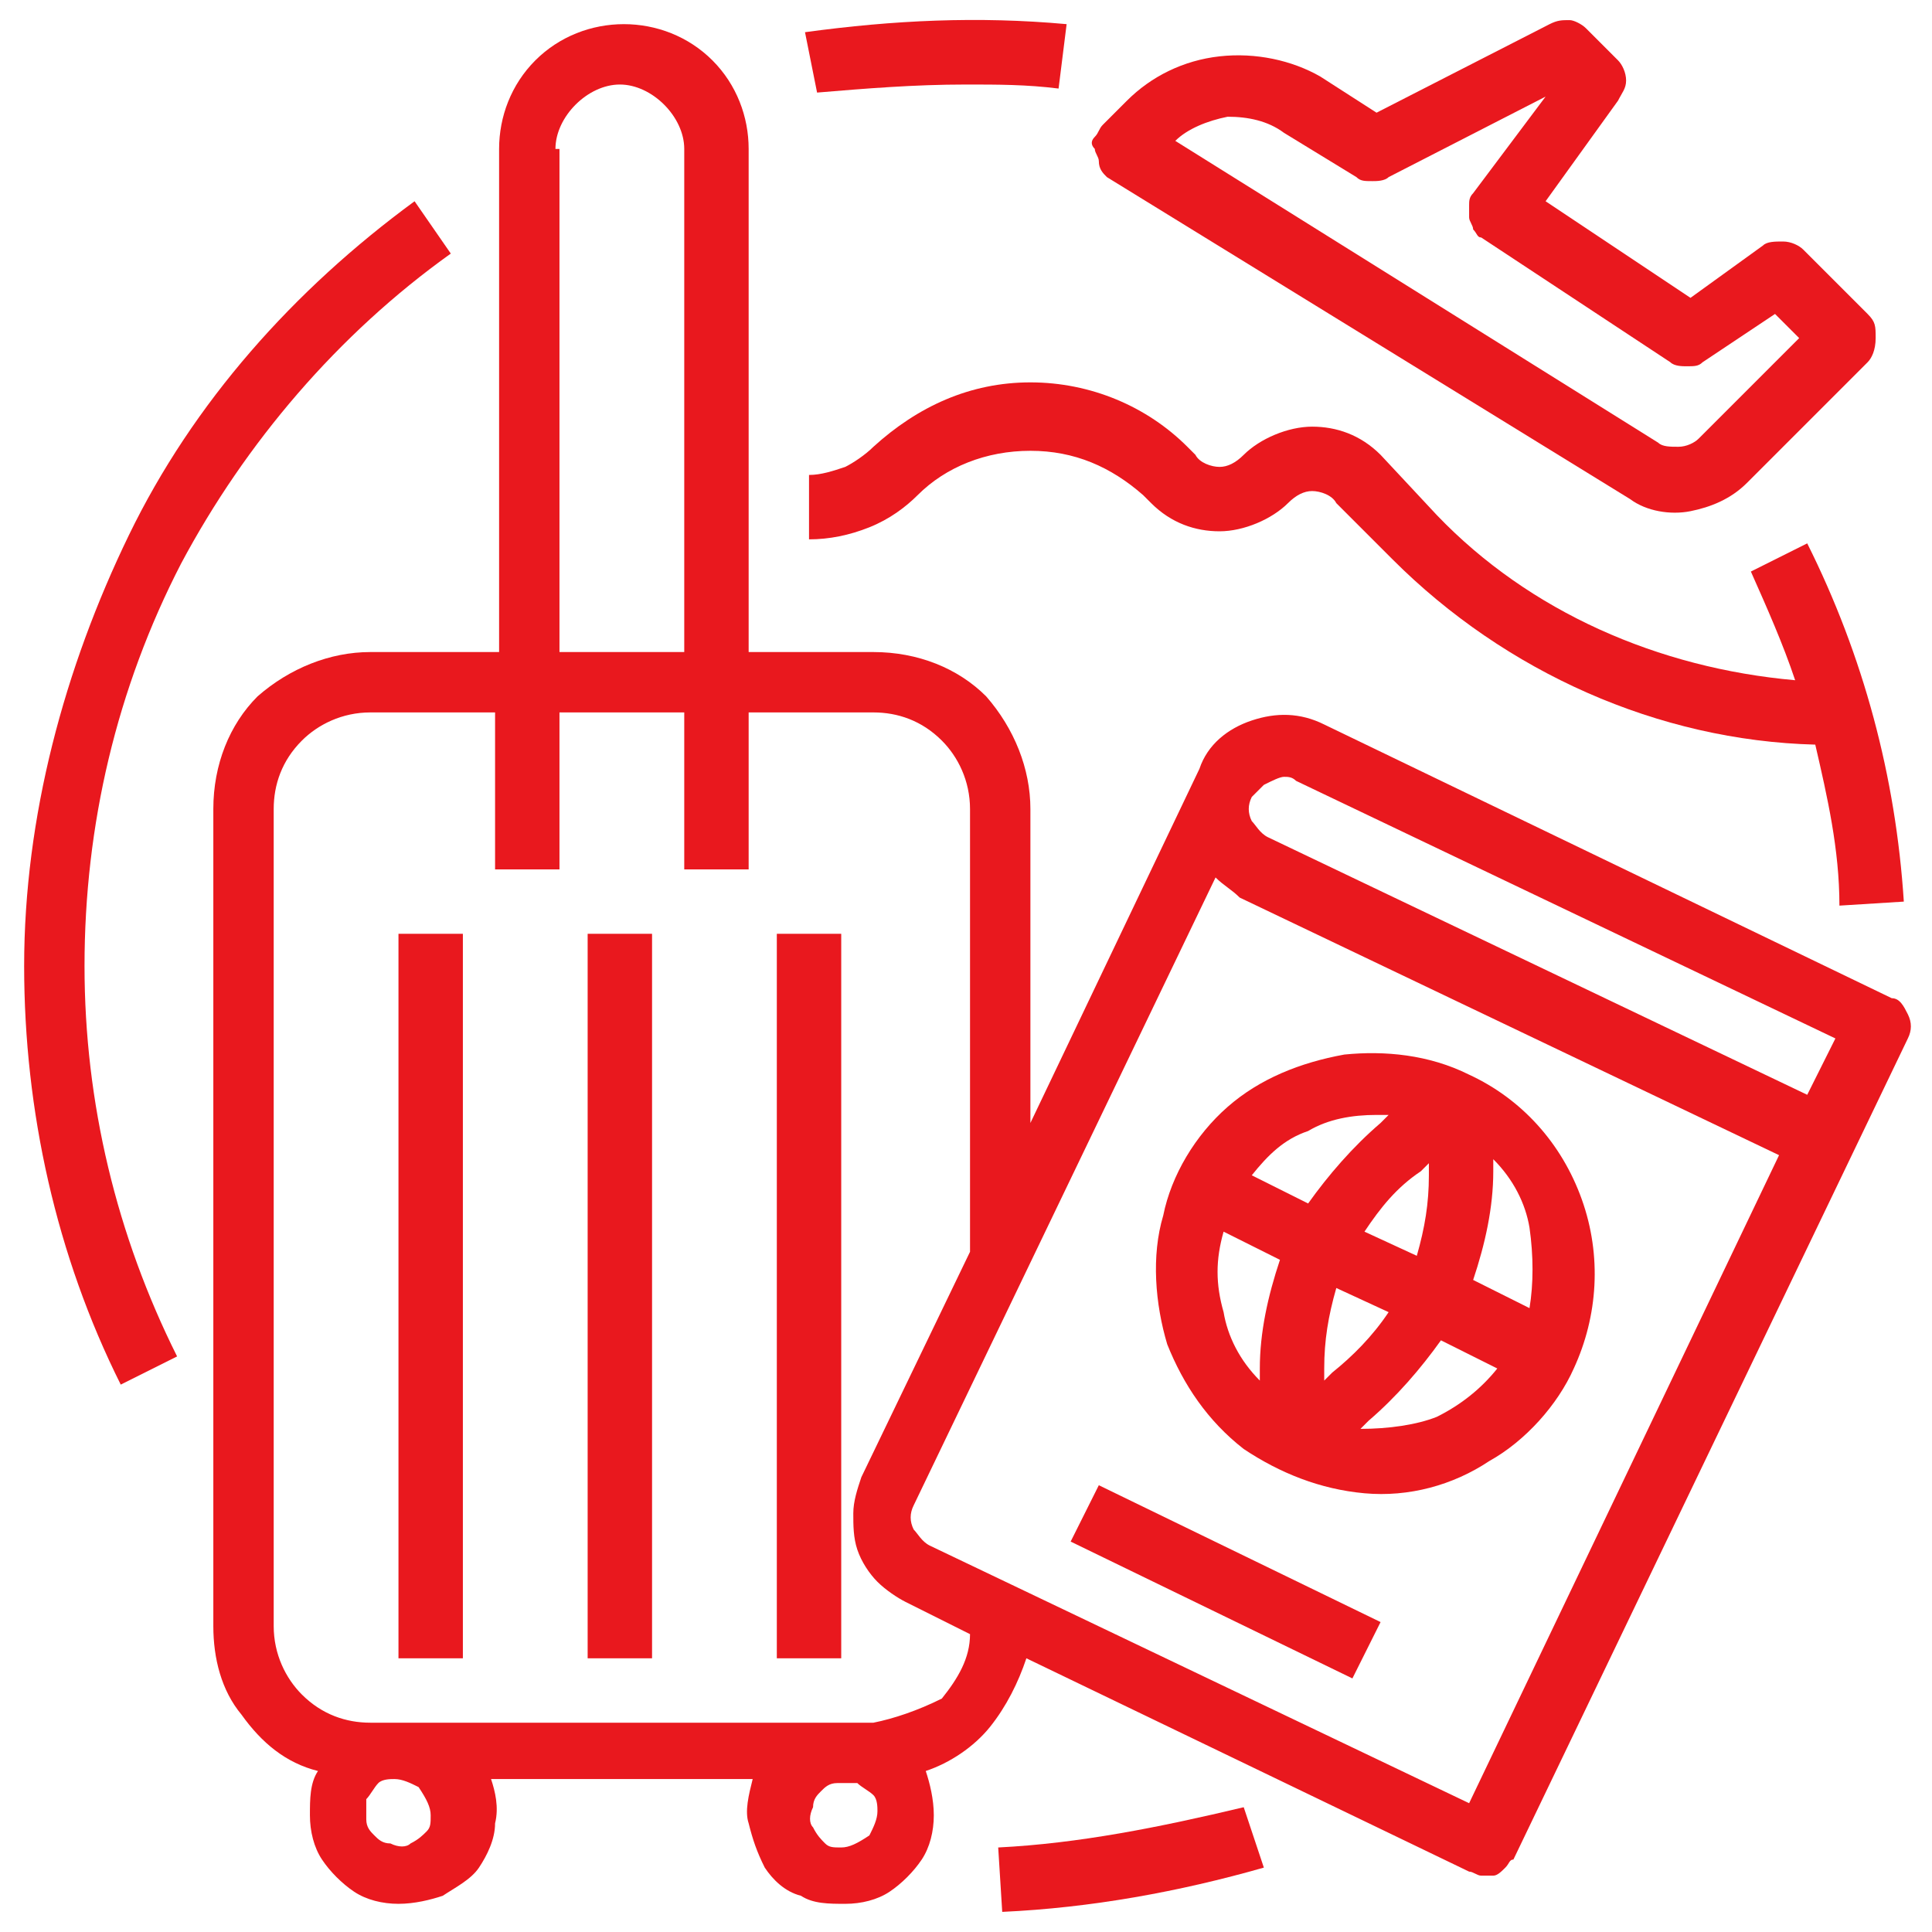 <?xml version="1.0" encoding="utf-8"?>
<!-- Generator: Adobe Illustrator 26.0.1, SVG Export Plug-In . SVG Version: 6.00 Build 0)  -->
<svg version="1.1" id="Layer_1" xmlns="http://www.w3.org/2000/svg" xmlns:xlink="http://www.w3.org/1999/xlink" x="0px" y="0px"
	 viewBox="0 0 48 48" style="enable-background:new 0 0 48 48;" xml:space="preserve">
<style type="text/css">
	.st0{fill:#E9181E;}
</style>
<path class="st0" d="M24,2.1c0.8,0,1.5,0,2.3,0.1l0.2-1.6c-2.2-0.2-4.3-0.1-6.5,0.2l0.3,1.5C21.5,2.2,22.7,2.1,24,2.1L24,2.1z"/>
<path class="st0" d="M11.2,6.3L10.3,5c-3,2.2-5.5,5-7.1,8.3s-2.6,7-2.6,10.7c0,3.6,0.8,7.2,2.4,10.4l1.4-0.7c-1.5-3-2.3-6.3-2.3-9.7
	c0-3.5,0.8-6.9,2.4-10C6.1,11,8.4,8.3,11.2,6.3L11.2,6.3z"/>
<path class="st0" d="M24.8,45.9l0.1,1.6c2.2-0.1,4.4-0.5,6.5-1.1l-0.5-1.5C28.8,45.4,26.8,45.8,24.8,45.9L24.8,45.9z"/>
<path class="st0" d="M9.9,23.2h1.6v18H9.9V23.2z"/>
<path class="st0" d="M14.6,23.2h1.6v18h-1.6V23.2z"/>
<path class="st0" d="M19.3,23.2h1.6v18h-1.6V23.2z"/>
<path class="st0" d="M47,24.8L32.9,18c-0.6-0.3-1.2-0.3-1.8-0.1c-0.6,0.2-1.1,0.6-1.3,1.2l-4.2,8.8v-7.8c0-1-0.4-2-1.1-2.8
	c-0.7-0.7-1.7-1.1-2.8-1.1h-3.1V3.7c0-0.8-0.3-1.6-0.9-2.2c-0.6-0.6-1.4-0.9-2.2-0.9s-1.6,0.3-2.2,0.9c-0.6,0.6-0.9,1.4-0.9,2.2
	v12.5H9.2c-1,0-2,0.4-2.8,1.1c-0.7,0.7-1.1,1.7-1.1,2.8v20.3c0,0.8,0.2,1.6,0.7,2.2c0.5,0.7,1.1,1.2,1.9,1.4
	c-0.2,0.3-0.2,0.7-0.2,1.1c0,0.4,0.1,0.8,0.3,1.1c0.2,0.3,0.5,0.6,0.8,0.8c0.3,0.2,0.7,0.3,1.1,0.3c0.4,0,0.8-0.1,1.1-0.2
	c0.3-0.2,0.7-0.4,0.9-0.7c0.2-0.3,0.4-0.7,0.4-1.1c0.1-0.4,0-0.8-0.1-1.1h6.5c-0.1,0.4-0.2,0.8-0.1,1.1c0.1,0.4,0.2,0.7,0.4,1.1
	c0.2,0.3,0.5,0.6,0.9,0.7c0.3,0.2,0.7,0.2,1.1,0.2c0.4,0,0.8-0.1,1.1-0.3c0.3-0.2,0.6-0.5,0.8-0.8c0.2-0.3,0.3-0.7,0.3-1.1
	c0-0.4-0.1-0.8-0.2-1.1c0.6-0.2,1.2-0.6,1.6-1.1c0.4-0.5,0.7-1.1,0.9-1.7l11,5.3c0.1,0,0.2,0.1,0.3,0.1c0.1,0,0.2,0,0.3,0
	c0.1,0,0.2-0.1,0.3-0.2c0.1-0.1,0.1-0.2,0.2-0.2l9.8-20.4c0.1-0.2,0.1-0.4,0-0.6C47.3,25,47.2,24.8,47,24.8L47,24.8z M31.9,19.3
	c0.1,0,0.2,0,0.3,0.1l13.4,6.4l-0.7,1.4l-13.4-6.4c-0.2-0.1-0.3-0.3-0.4-0.4c-0.1-0.2-0.1-0.4,0-0.6l0,0h0c0.1-0.1,0.2-0.2,0.3-0.3
	C31.6,19.4,31.8,19.3,31.9,19.3L31.9,19.3z M13.8,3.7c0-0.4,0.2-0.8,0.5-1.1c0.3-0.3,0.7-0.5,1.1-0.5c0.4,0,0.8,0.2,1.1,0.5
	C16.8,2.9,17,3.3,17,3.7v12.5h-3.1V3.7z M10.7,45.1c0,0.2,0,0.3-0.1,0.4c-0.1,0.1-0.2,0.2-0.4,0.3c-0.1,0.1-0.3,0.1-0.5,0
	c-0.2,0-0.3-0.1-0.4-0.2c-0.1-0.1-0.2-0.2-0.2-0.4c0-0.2,0-0.3,0-0.5c0.1-0.1,0.2-0.3,0.3-0.4c0.1-0.1,0.3-0.1,0.4-0.1
	c0.2,0,0.4,0.1,0.6,0.2C10.6,44.7,10.7,44.9,10.7,45.1L10.7,45.1z M20.9,45.9c-0.2,0-0.3,0-0.4-0.1c-0.1-0.1-0.2-0.2-0.3-0.4
	c-0.1-0.1-0.1-0.3,0-0.5c0-0.2,0.1-0.3,0.2-0.4c0.1-0.1,0.2-0.2,0.4-0.2c0.2,0,0.3,0,0.5,0c0.1,0.1,0.3,0.2,0.4,0.3
	c0.1,0.1,0.1,0.3,0.1,0.4c0,0.2-0.1,0.4-0.2,0.6C21.3,45.8,21.1,45.9,20.9,45.9L20.9,45.9z M21.7,42.8H9.2c-0.6,0-1.2-0.2-1.7-0.7
	c-0.4-0.4-0.7-1-0.7-1.7V20.1c0-0.6,0.2-1.2,0.7-1.7c0.4-0.4,1-0.7,1.7-0.7h3.1v3.9h1.6v-3.9H17v3.9h1.6v-3.9h3.1
	c0.6,0,1.2,0.2,1.7,0.7c0.4,0.4,0.7,1,0.7,1.7v11l-2.7,5.6c-0.1,0.3-0.2,0.6-0.2,0.9c0,0.3,0,0.6,0.1,0.9c0.1,0.3,0.3,0.6,0.5,0.8
	c0.2,0.2,0.5,0.4,0.7,0.5l1.6,0.8c0,0.6-0.3,1.1-0.7,1.6C22.8,42.5,22.2,42.7,21.7,42.8L21.7,42.8z M36.5,44.8l-13.4-6.4
	c-0.2-0.1-0.3-0.3-0.4-0.4c-0.1-0.2-0.1-0.4,0-0.6l7.5-15.6c0.2,0.2,0.4,0.3,0.6,0.5l13.4,6.4L36.5,44.8z"/>
<path class="st0" d="M36.5,26.7c-1-0.5-2.1-0.6-3.1-0.5c-1.1,0.2-2.1,0.6-2.9,1.3c-0.8,0.7-1.4,1.7-1.6,2.7c-0.3,1-0.2,2.2,0.1,3.2
	c0.4,1,1,1.9,1.9,2.6c0.9,0.6,1.9,1,3,1.1c1.1,0.1,2.2-0.2,3.1-0.8c0.9-0.5,1.7-1.4,2.1-2.3c0.6-1.3,0.7-2.8,0.2-4.2
	C38.8,28.4,37.8,27.3,36.5,26.7L36.5,26.7z M38,32.5l-1.4-0.7c0.3-0.9,0.5-1.8,0.5-2.7l0-0.3c0.5,0.5,0.8,1.1,0.9,1.7
	C38.1,31.2,38.1,31.9,38,32.5L38,32.5z M33.1,34.1l-0.2,0.2l0-0.3c0-0.7,0.1-1.3,0.3-2l1.3,0.6C34.1,33.2,33.6,33.7,33.1,34.1
	L33.1,34.1z M33.9,30.6c0.4-0.6,0.8-1.1,1.4-1.5l0.2-0.2l0,0.3c0,0.7-0.1,1.3-0.3,2L33.9,30.6z M34.2,27.7c0.1,0,0.2,0,0.3,0
	l-0.2,0.2c-0.7,0.6-1.3,1.3-1.8,2l-1.4-0.7c0.4-0.5,0.8-0.9,1.4-1.1C33,27.8,33.6,27.7,34.2,27.7L34.2,27.7z M30.4,30.6l1.4,0.7
	c-0.3,0.9-0.5,1.8-0.5,2.7l0,0.3c-0.5-0.5-0.8-1.1-0.9-1.7C30.2,31.9,30.2,31.3,30.4,30.6L30.4,30.6z M33.8,35.5l0.2-0.2
	c0.7-0.6,1.3-1.3,1.8-2l1.4,0.7c-0.4,0.5-0.9,0.9-1.5,1.2C35.2,35.4,34.5,35.5,33.8,35.5L33.8,35.5z"/>
<path class="st0" d="M26.6,38.3l0.7-1.4l7,3.4l-0.7,1.4L26.6,38.3z"/>
<path class="st0" d="M34.3,11.3c-0.5-0.5-1.1-0.7-1.7-0.7s-1.3,0.3-1.7,0.7c-0.2,0.2-0.4,0.3-0.6,0.3c-0.2,0-0.5-0.1-0.6-0.3
	l-0.2-0.2c-1-1-2.4-1.6-3.9-1.6c-1.5,0-2.8,0.6-3.9,1.6c-0.2,0.2-0.5,0.4-0.7,0.5c-0.3,0.1-0.6,0.2-0.9,0.2v1.6c0.5,0,1-0.1,1.5-0.3
	c0.5-0.2,0.9-0.5,1.2-0.8c0.7-0.7,1.7-1.1,2.8-1.1s2,0.4,2.8,1.1l0.2,0.2c0.5,0.5,1.1,0.7,1.7,0.7s1.3-0.3,1.7-0.7
	c0.2-0.2,0.4-0.3,0.6-0.3s0.5,0.1,0.6,0.3l1.4,1.4c2.8,2.8,6.6,4.5,10.5,4.6c0.3,1.3,0.6,2.6,0.6,4l1.6-0.1c-0.2-3.1-1-6.1-2.4-8.9
	l-1.4,0.7c0.4,0.9,0.8,1.8,1.1,2.7c-3.4-0.3-6.6-1.7-8.9-4.1L34.3,11.3z"/>
<path class="st0" d="M27.5,4.4l13,8c0.4,0.3,1,0.4,1.5,0.3c0.5-0.1,1-0.3,1.4-0.7l3-3c0.1-0.1,0.2-0.3,0.2-0.6S46.6,8,46.4,7.8
	l-1.6-1.6c-0.1-0.1-0.3-0.2-0.5-0.2c-0.2,0-0.4,0-0.5,0.1L42,7.4l-3.6-2.4l1.8-2.5c0.1-0.2,0.2-0.3,0.2-0.5c0-0.2-0.1-0.4-0.2-0.5
	l-0.8-0.8c-0.1-0.1-0.3-0.2-0.4-0.2c-0.2,0-0.3,0-0.5,0.1l-4.3,2.2l-1.4-0.9c-0.7-0.4-1.6-0.6-2.5-0.5c-0.9,0.1-1.7,0.5-2.3,1.1
	l-0.6,0.6c-0.1,0.1-0.1,0.2-0.2,0.3s-0.1,0.2,0,0.3c0,0.1,0.1,0.2,0.1,0.3C27.3,4.2,27.4,4.3,27.5,4.4L27.5,4.4z M31.9,3.3l1.8,1.1
	c0.1,0.1,0.2,0.1,0.4,0.1c0.1,0,0.3,0,0.4-0.1l3.9-2l-1.8,2.4c-0.1,0.1-0.1,0.2-0.1,0.3c0,0.1,0,0.2,0,0.3c0,0.1,0.1,0.2,0.1,0.3
	c0.1,0.1,0.1,0.2,0.2,0.2L41.5,9c0.1,0.1,0.3,0.1,0.4,0.1c0.2,0,0.3,0,0.4-0.1l1.8-1.2l0.6,0.6l-2.5,2.5c-0.1,0.1-0.3,0.2-0.5,0.2
	c-0.2,0-0.4,0-0.5-0.1L29.2,3.5C29.5,3.2,30,3,30.5,2.9C31,2.9,31.5,3,31.9,3.3L31.9,3.3z"/>
</svg>
